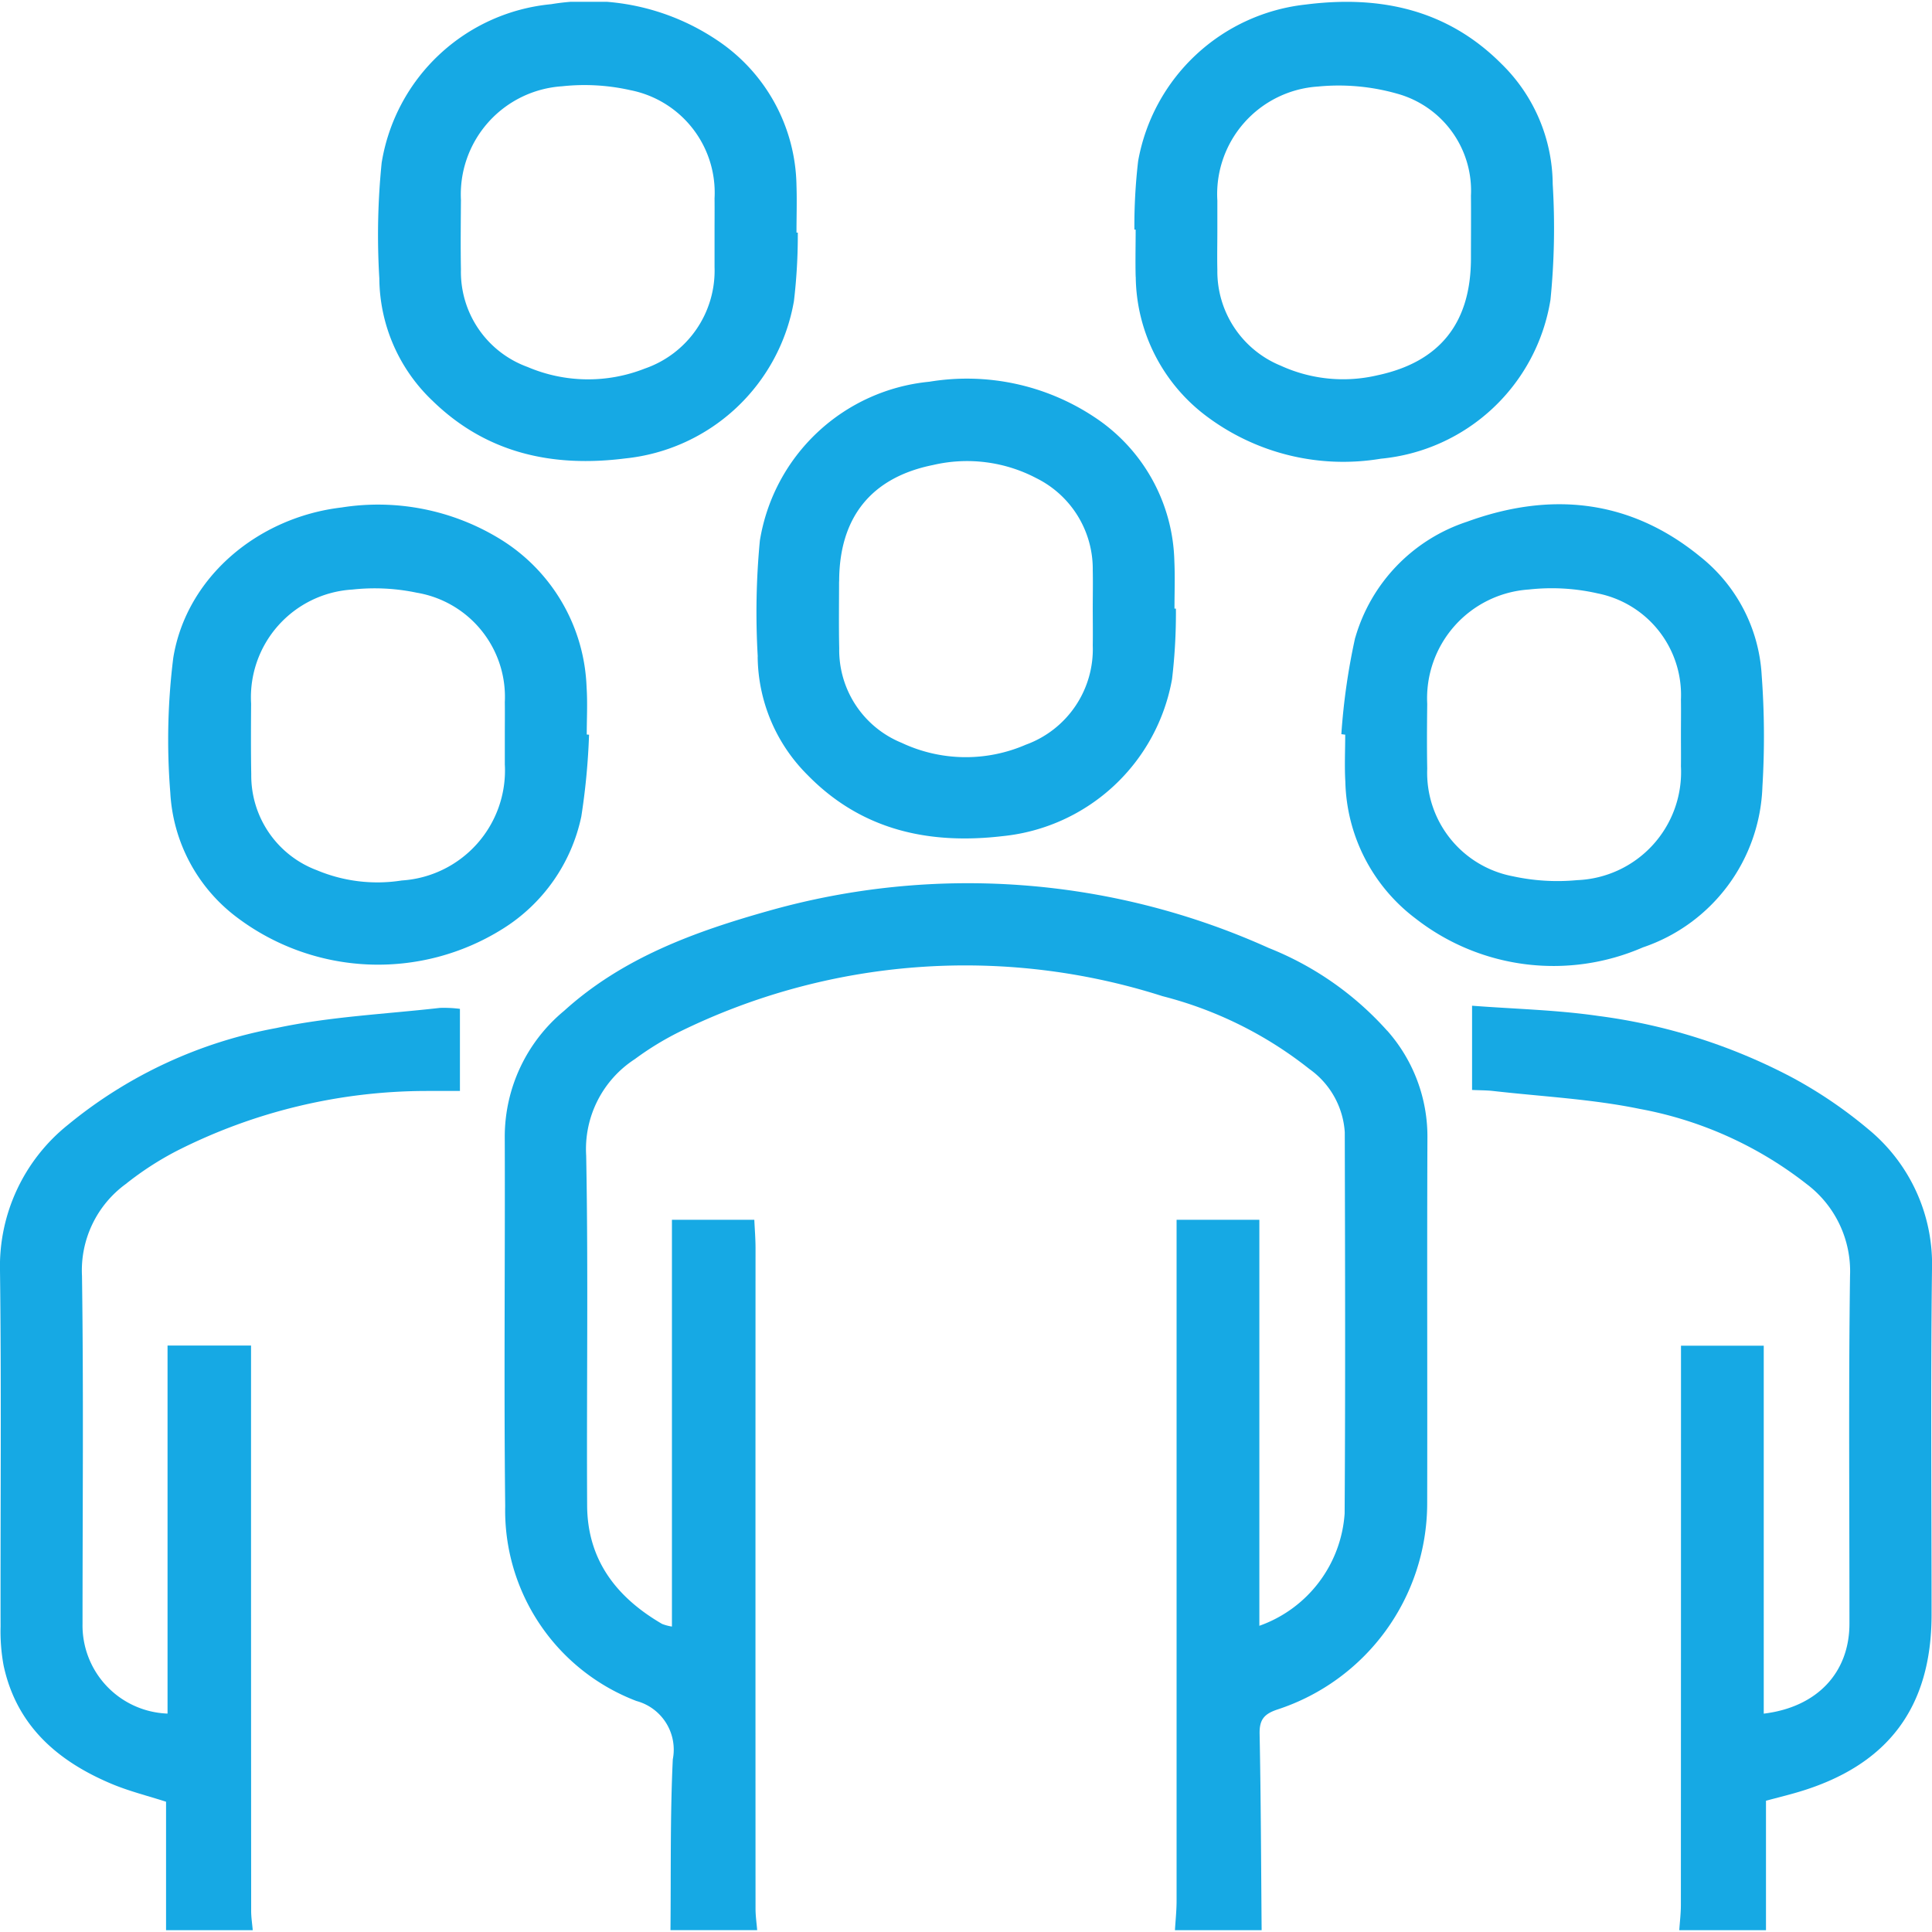 <svg id="Icon-group" xmlns="http://www.w3.org/2000/svg" xmlns:xlink="http://www.w3.org/1999/xlink" width="100" height="100" viewBox="0 0 100 100">
  <defs>
    <clipPath id="clip-path">
      <rect id="Rectangle_493" data-name="Rectangle 493" width="100" height="99.815" fill="#acacac"/>
    </clipPath>
  </defs>
  <rect id="Rectangle_549" data-name="Rectangle 549" width="100" height="100" fill="rgba(255,255,255,0)"/>
  <g id="Group_1167" data-name="Group 1167" transform="translate(0 0.093)">
    <g id="Group_1024" data-name="Group 1024" transform="translate(0 0)" clip-path="url(#clip-path)">
      <path id="Path_7179" data-name="Path 7179" d="M73.661,56.51a16.273,16.273,0,0,0-6.127-4.279,37.862,37.862,0,0,0-25.872-1.925c-3.851,1.082-7.574,2.437-10.6,5.179a8.462,8.462,0,0,0-3.071,6.5c.023,6.378-.049,12.755.023,19.132a10.553,10.553,0,0,0,6.795,10.091,2.607,2.607,0,0,1,1.88,3.019c-.14,2.942-.091,5.892-.121,8.84h4.488c-.03-.369-.085-.738-.085-1.107q-.006-17.093,0-34.186c0-.493-.041-.986-.063-1.475H36.644V87.355a2.551,2.551,0,0,1-.506-.135c-2.358-1.369-3.868-3.308-3.883-6.127-.032-6.036.063-12.075-.049-18.109a5.549,5.549,0,0,1,2.518-5A15.376,15.376,0,0,1,36.976,56.6a33.549,33.549,0,0,1,25.063-1.874,20.325,20.325,0,0,1,7.6,3.77,4.353,4.353,0,0,1,1.831,3.27c.016,6.579.035,13.159-.007,19.738a6.643,6.643,0,0,1-4.414,5.811V66.3H62.765v1.273q0,16.991,0,33.983c0,.5-.056,1.01-.085,1.515h4.487c-.029-3.388-.037-6.777-.105-10.165-.015-.745.243-1.035.942-1.265a11.236,11.236,0,0,0,7.732-10.618c.014-6.31-.013-12.619.012-18.929a8.264,8.264,0,0,0-2.082-5.584" transform="translate(-1.865 -3.257)" fill="#16a9e4"/>
      <path id="Path_7180" data-name="Path 7180" d="M105.438,69.387a9.047,9.047,0,0,0-3.308-7.333,23.287,23.287,0,0,0-3.943-2.674A29.624,29.624,0,0,0,88.153,56.2c-2.132-.31-4.3-.357-6.519-.527v4.36c.386.019.754.014,1.116.056,2.521.287,5.077.413,7.553.923A19.827,19.827,0,0,1,98.947,64.9a5.652,5.652,0,0,1,2.25,4.754c-.079,6-.027,12-.03,18,0,2.528-1.66,4.324-4.436,4.661V73.271H92.448v1.074q0,13.935-.006,27.869c0,.437-.054.873-.083,1.309h4.488v-6.7c.582-.157,1.142-.293,1.693-.457,4.63-1.38,6.878-4.386,6.878-9.182,0-5.933-.049-11.867.021-17.8" transform="translate(-5.44 -3.71)" fill="#16a9e4"/>
      <path id="Path_7181" data-name="Path 7181" d="M22.766,55.793c-2.826.321-5.7.452-8.465,1.043A23.693,23.693,0,0,0,3.52,61.842,9.381,9.381,0,0,0,0,69.4C.076,75.534.019,81.672.03,87.808a9.777,9.777,0,0,0,.156,2.019c.666,3.108,2.782,4.946,5.577,6.124.924.389,1.911.632,2.832.93v6.652h4.487c-.028-.335-.082-.67-.082-1.005q-.008-14.037-.006-28.075V73.27H8.672V92.319a4.567,4.567,0,0,1-4.4-4.657c0-6,.056-12-.028-18A5.535,5.535,0,0,1,6.5,64.915,16.161,16.161,0,0,1,9.138,63.2a28.632,28.632,0,0,1,12.941-3.108c.567,0,1.134,0,1.727,0V55.842a6.519,6.519,0,0,0-1.04-.049" transform="translate(0 -3.717)" fill="#16a9e4"/>
      <path id="Path_7182" data-name="Path 7182" d="M30.711,44.027a35.161,35.161,0,0,0,.4-4.232l-.119-.009c0-.813.046-1.63-.008-2.439a9.386,9.386,0,0,0-4.474-7.677A12.082,12.082,0,0,0,18.3,28.034c-4.342.511-8.036,3.624-8.71,7.786A34.2,34.2,0,0,0,9.437,42.8a8.654,8.654,0,0,0,3.436,6.44,12.133,12.133,0,0,0,13.744.619,9.05,9.05,0,0,0,4.095-5.836m-3.959-2.664A5.706,5.706,0,0,1,21.42,47.34a8.1,8.1,0,0,1-4.393-.529,5.232,5.232,0,0,1-3.4-4.967c-.023-1.22-.015-2.441-.008-3.662a5.587,5.587,0,0,1,5.243-5.9,10.583,10.583,0,0,1,3.33.163,5.468,5.468,0,0,1,4.559,5.666c.008.577,0,1.153,0,1.73h0c0,.508,0,1.016,0,1.525" transform="translate(-0.622 -1.86)" fill="#16a9e4"/>
      <path id="Path_7183" data-name="Path 7183" d="M75.1,34.774a33.63,33.63,0,0,0-.715,4.991l.2.025c0,.813-.041,1.629.007,2.439a9.13,9.13,0,0,0,3.642,7.083A11.6,11.6,0,0,0,89.994,50.8a9.1,9.1,0,0,0,6.185-8.31,43,43,0,0,0-.038-5.782,8.441,8.441,0,0,0-3.194-6.142c-3.639-2.972-7.75-3.369-12.065-1.795a8.913,8.913,0,0,0-5.777,6m12.51-2.3a5.361,5.361,0,0,1,4.347,5.5c.009.609,0,1.22,0,1.83,0,.542.007,1.085,0,1.627a5.6,5.6,0,0,1-5.372,5.892,10.85,10.85,0,0,1-3.327-.2,5.453,5.453,0,0,1-4.433-5.566c-.021-1.118-.013-2.237,0-3.356a5.643,5.643,0,0,1,5.257-5.921,10.73,10.73,0,0,1,3.529.193" transform="translate(-4.957 -1.857)" fill="#16a9e4"/>
      <path id="Path_7184" data-name="Path 7184" d="M23.8,20.667c2.793,2.713,6.214,3.443,9.963,2.968a9.887,9.887,0,0,0,8.728-8.145,28.99,28.99,0,0,0,.2-3.543l-.068,0c0-.813.027-1.627,0-2.439a9.207,9.207,0,0,0-4.14-7.541A11.915,11.915,0,0,0,29.922.124a9.824,9.824,0,0,0-8.77,8.206,37.172,37.172,0,0,0-.121,5.984A8.817,8.817,0,0,0,23.8,20.667m1.457-10.375a5.609,5.609,0,0,1,5.232-5.919,10.781,10.781,0,0,1,3.53.2,5.408,5.408,0,0,1,4.363,5.6c.006.576,0,1.153,0,1.73,0,.609,0,1.22,0,1.83a5.363,5.363,0,0,1-3.613,5.252A7.986,7.986,0,0,1,28.7,18.9a5.234,5.234,0,0,1-3.445-5.047c-.022-1.186-.008-2.374,0-3.56" transform="translate(-1.397 0)" fill="#16a9e4"/>
      <path id="Path_7185" data-name="Path 7185" d="M62.978,14.236A9.132,9.132,0,0,0,66.7,21.494a11.793,11.793,0,0,0,8.968,2.155,9.828,9.828,0,0,0,8.776-8.224,37.371,37.371,0,0,0,.116-5.991,8.785,8.785,0,0,0-2.641-6.211C79.1.388,75.609-.345,71.783.141a9.9,9.9,0,0,0-8.681,8.1,29.1,29.1,0,0,0-.194,3.55l.066,0c0,.814-.021,1.629,0,2.443m4.23-3.914a5.581,5.581,0,0,1,5.209-5.934,11.066,11.066,0,0,1,4.1.371,5.21,5.21,0,0,1,3.815,5.281c.01,1.085,0,2.17,0,3.255-.006,3.324-1.606,5.359-4.86,6.043a7.76,7.76,0,0,1-4.982-.5,5.275,5.275,0,0,1-3.284-4.957c-.016-.678,0-1.356,0-2.034,0-.509,0-1.017,0-1.526" transform="translate(-4.192 0)" fill="#16a9e4"/>
      <path id="Path_7186" data-name="Path 7186" d="M42.013,35.283a8.745,8.745,0,0,0,2.581,6.132c2.787,2.853,6.267,3.614,10.1,3.165a9.915,9.915,0,0,0,8.767-8.129,29.058,29.058,0,0,0,.2-3.649l-.074,0c0-.814.031-1.63-.006-2.442A9.184,9.184,0,0,0,59.456,22.9,11.926,11.926,0,0,0,50.9,21.06a9.844,9.844,0,0,0-8.774,8.229,39.237,39.237,0,0,0-.109,5.994M46.231,31.4c0-3.3,1.643-5.386,4.872-6.032a7.715,7.715,0,0,1,5.345.689,5.249,5.249,0,0,1,2.909,4.784c.014.644,0,1.288,0,1.932s.01,1.289,0,1.933a5.26,5.26,0,0,1-3.466,5.142,7.8,7.8,0,0,1-6.432-.1,5.186,5.186,0,0,1-3.225-4.889c-.026-1.152-.009-2.305-.007-3.458" transform="translate(-2.796 -1.395)" fill="#16a9e4"/>
    </g>
  </g>
</svg>
